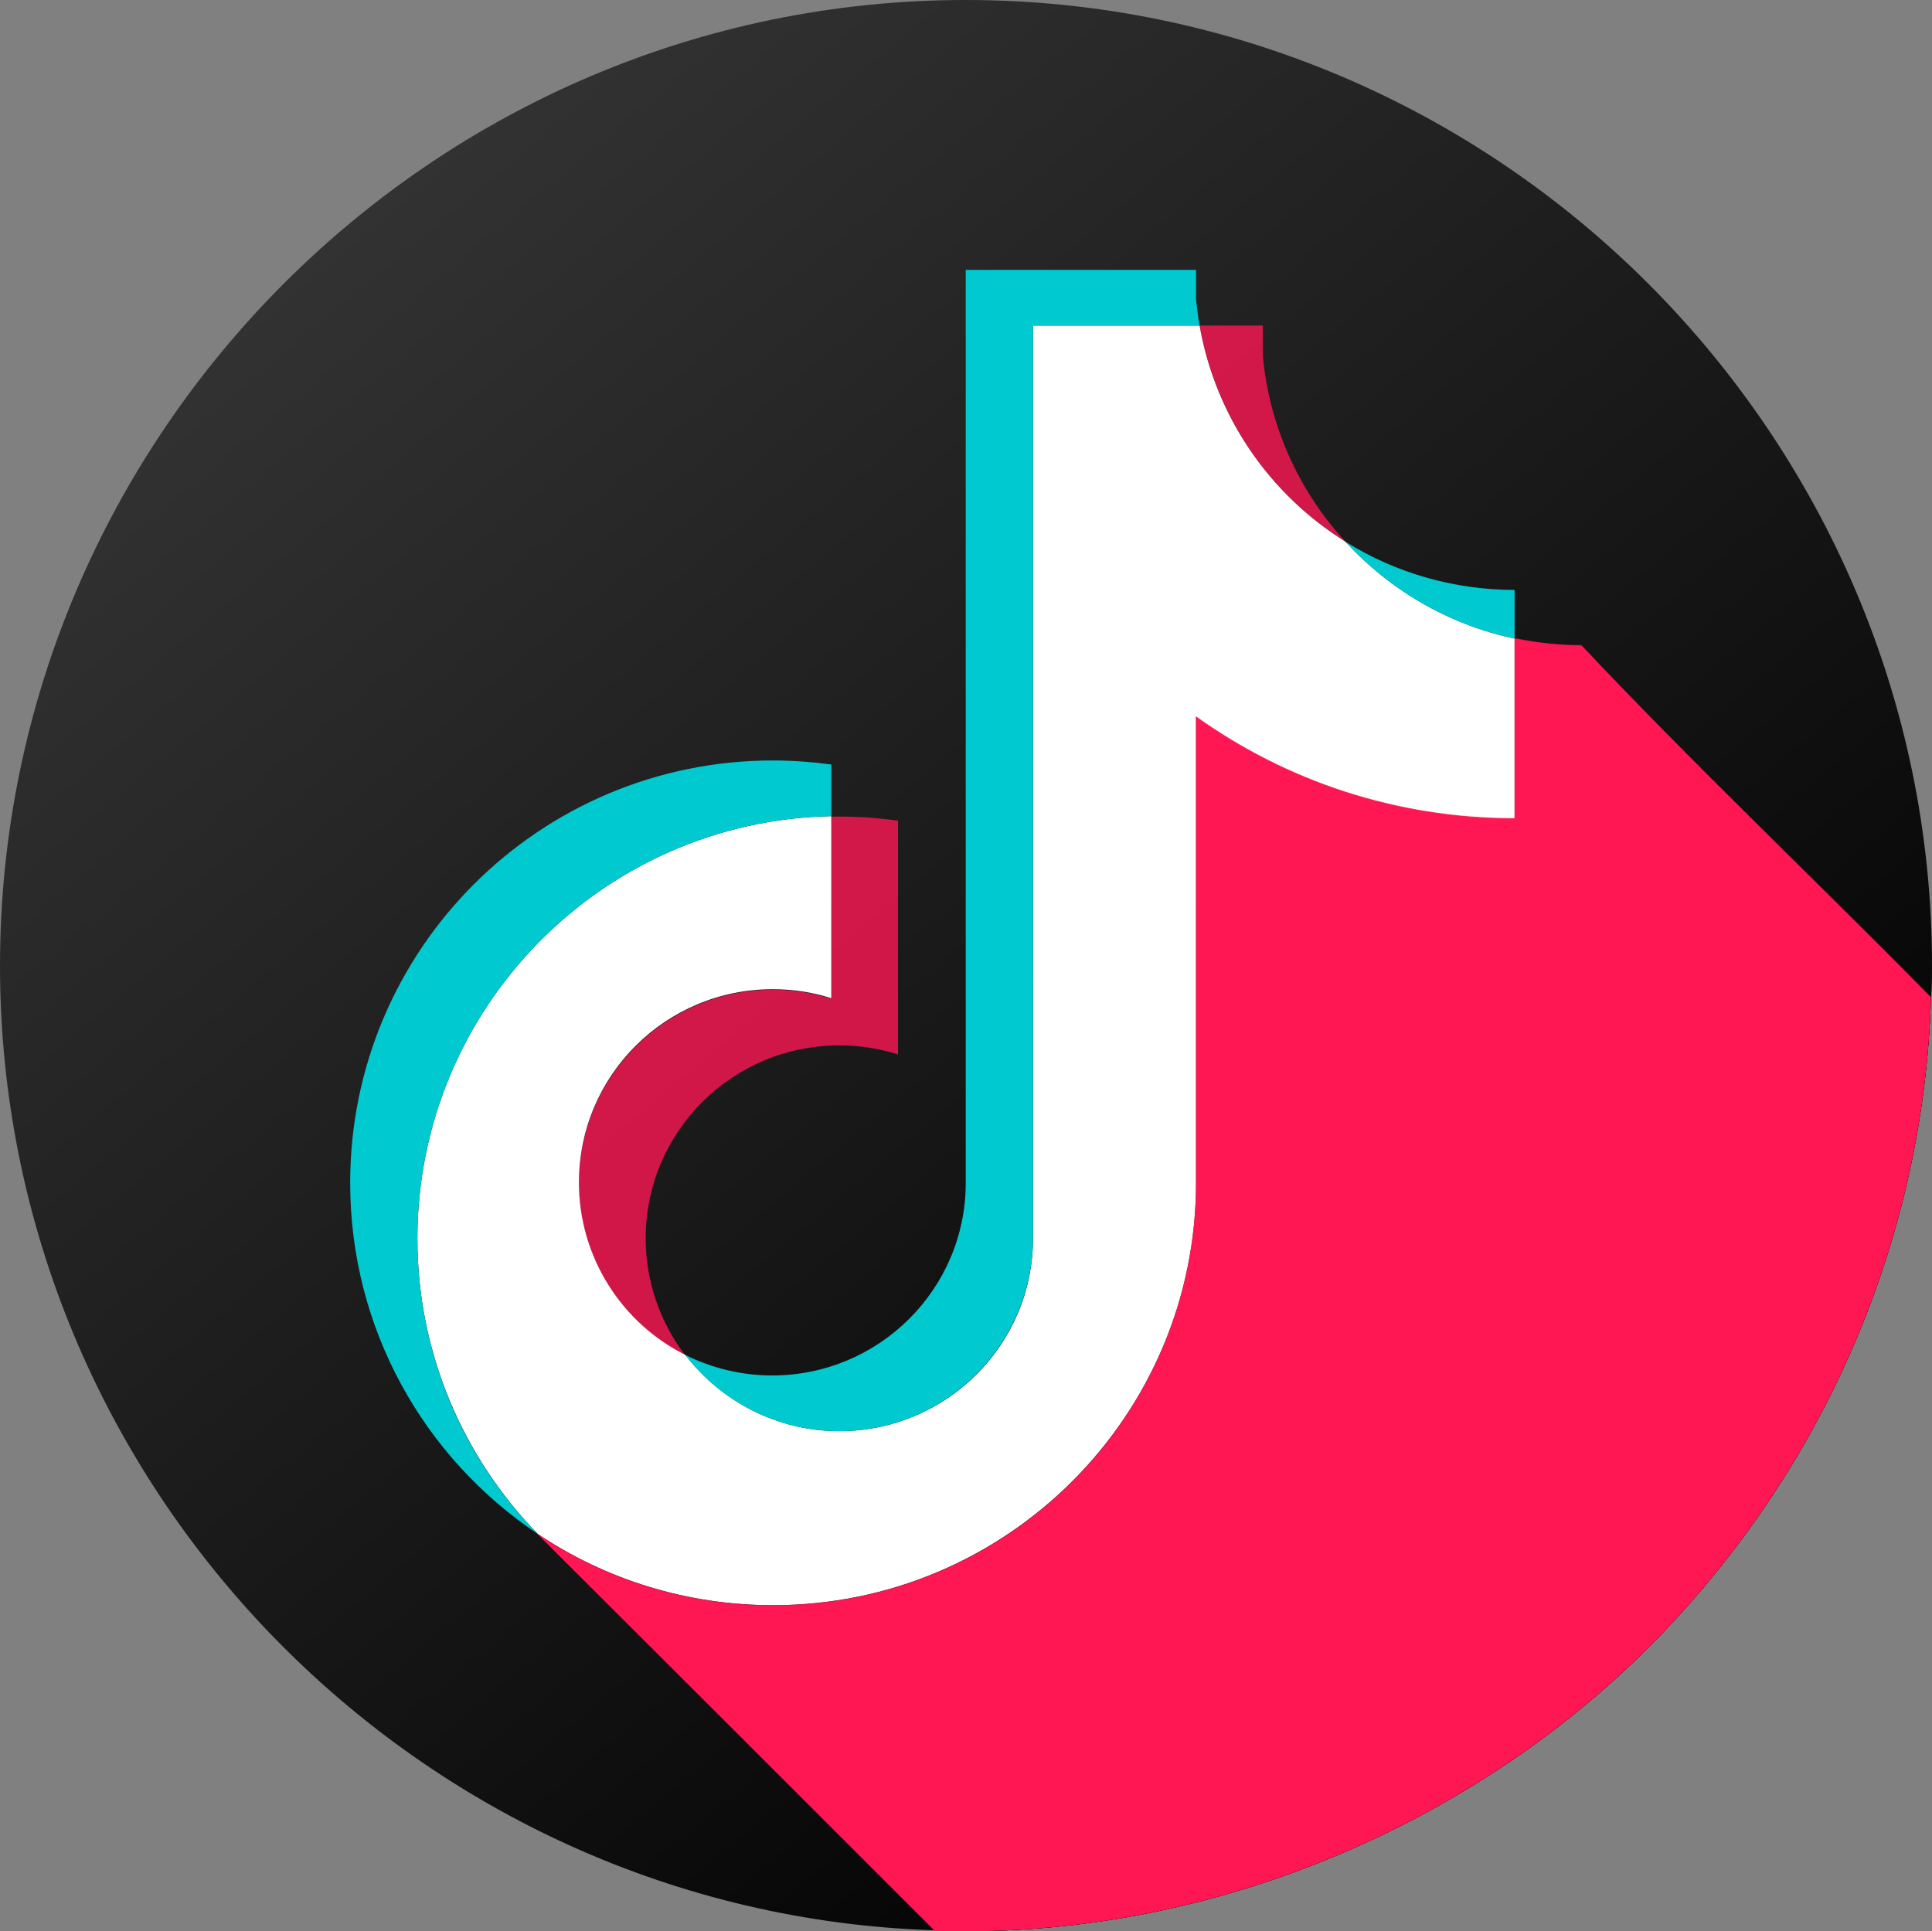 <svg id="tiktok" viewBox="0 0 38.51 38.5" xmlns="http://www.w3.org/2000/svg">
  <rect x="0" y="0" width="38.51" height="38.5" fill="#808080" stroke="none"/>
  <defs>
    <linearGradient gradientUnits="userSpaceOnUse" y2="33.98" y1="4.52" x2="31.62" x1="6.89" id="a">
      <stop stop-color="#323232" offset="0"></stop>
      <stop offset="1"></stop>
    </linearGradient>
    <linearGradient gradientUnits="userSpaceOnUse" y2="33.82" y1="4.1" x2="31.81" x1="6.87" id="b">
      <stop stop-color="#646464" offset="0"></stop>
      <stop stop-color="#1d1d1d" offset=".43"></stop>
      <stop offset=".6"></stop>
    </linearGradient>
  </defs>
  <g style="isolation:isolate">
    <g>
      <g>
        <g>
          <path d="M38.51,19.25c0,.21,0,.42-.02.63-.15,5.04-2.29,9.62-5.64,12.97s-8.3,5.65-13.6,5.65c-.21,0-.42,0-.63-.02C8.33,38.15,0,29.63,0,19.25c0-5.29,2.17-10.11,5.66-13.6S13.96,0,19.25,0s10.11,2.16,13.6,5.65c3.49,3.49,5.66,8.31,5.66,13.6Z" fill="url(#a)"></path>
          <g>
            <path d="M38.49,19.88c-.15,5.04-2.29,9.62-5.64,12.97s-8.3,5.65-13.6,5.65h-.61l-.02-.02c-2.64-2.64-5.23-5.23-7.9-7.89,1.34.9,2.95,1.42,4.69,1.42,4.66,0,8.43-3.77,8.43-8.42v-9.3c1.79,1.27,3.98,2.03,6.35,2.03v-3.59c.44.09.89.14,1.34.14,2.25,2.39,4.65,4.66,6.96,7.01Z" fill="url(#b)"></path>
            <path style="mix-blend-mode:multiply" d="M38.49,19.88c-.15,5.04-2.29,9.62-5.64,12.97s-8.3,5.65-13.6,5.65h-.61l-.02-.02c-2.64-2.64-5.23-5.23-7.9-7.89,1.34.9,2.95,1.42,4.69,1.42,4.66,0,8.43-3.77,8.43-8.42v-9.3c1.79,1.27,3.98,2.03,6.35,2.03v-3.59c.44.09.89.14,1.34.14,2.25,2.39,4.65,4.66,6.96,7.01Z" fill="#ff1753"></path>
          </g>
          <g>
            <g>
              <path opacity=".8" d="M26.82,10.8c-.92-1-1.52-2.29-1.65-3.72v-.59h-1.26c.32,1.81,1.4,3.37,2.91,4.31h0ZM13.66,27.02c-.51-.67-.79-1.49-.79-2.33,0-2.13,1.73-3.85,3.86-3.85.4,0,.79.06,1.17.18v-4.66c-.44-.06-.89-.09-1.33-.08v3.63c-.38-.12-.77-.18-1.17-.18-2.13,0-3.86,1.73-3.86,3.85,0,1.5.86,2.81,2.12,3.44Z" fill-rule="evenodd" fill="#ff1753"></path>
              <path d="M23.84,14.29c1.79,1.28,3.99,2.03,6.35,2.03v-3.59c-1.32-.28-2.49-.97-3.37-1.93-1.51-.94-2.59-2.49-2.91-4.31h-3.32v18.2c0,2.12-1.73,3.84-3.86,3.84-1.25,0-2.36-.6-3.07-1.52-1.26-.63-2.12-1.94-2.12-3.44,0-2.13,1.73-3.85,3.86-3.85.41,0,.8.06,1.17.18v-3.63c-4.57.09-8.25,3.83-8.25,8.42,0,2.29.92,4.37,2.4,5.89,1.34.9,2.96,1.42,4.69,1.42,4.65,0,8.43-3.77,8.43-8.42v-9.3Z" fill-rule="evenodd" fill="#fff"></path>
              <path d="M30.19,12.73v-.97c-1.19,0-2.36-.33-3.37-.96.9.98,2.08,1.66,3.37,1.93ZM23.91,6.49c-.03-.17-.05-.35-.07-.52v-.59h-4.59v18.2c0,2.12-1.73,3.84-3.86,3.84-.62,0-1.21-.15-1.73-.41.7.92,1.82,1.52,3.07,1.52,2.12,0,3.85-1.72,3.86-3.84V6.49h3.32ZM16.57,16.27v-1.03c-.38-.05-.77-.08-1.16-.08-4.66,0-8.43,3.77-8.43,8.42,0,2.92,1.48,5.49,3.74,7-1.49-1.52-2.4-3.6-2.4-5.89,0-4.59,3.68-8.33,8.25-8.42h0Z" fill-rule="evenodd" fill="#00c9d0"></path>
            </g>
            <path opacity=".8" d="M25.17,15.39c1.79,1.28,3.99,2.03,6.35,2.03v-4.56c-.45,0-.9-.05-1.33-.14v3.59c-2.37,0-4.56-.75-6.35-2.03v9.3c0,4.65-3.77,8.42-8.43,8.42-1.74,0-3.35-.52-4.69-1.42,1.53,1.56,3.66,2.53,6.03,2.53,4.66,0,8.43-3.77,8.43-8.42v-9.3h0Z" fill-rule="evenodd" fill="#ff1753"></path>
          </g>
        </g>
      </g>
    </g>
  </g>
</svg>
